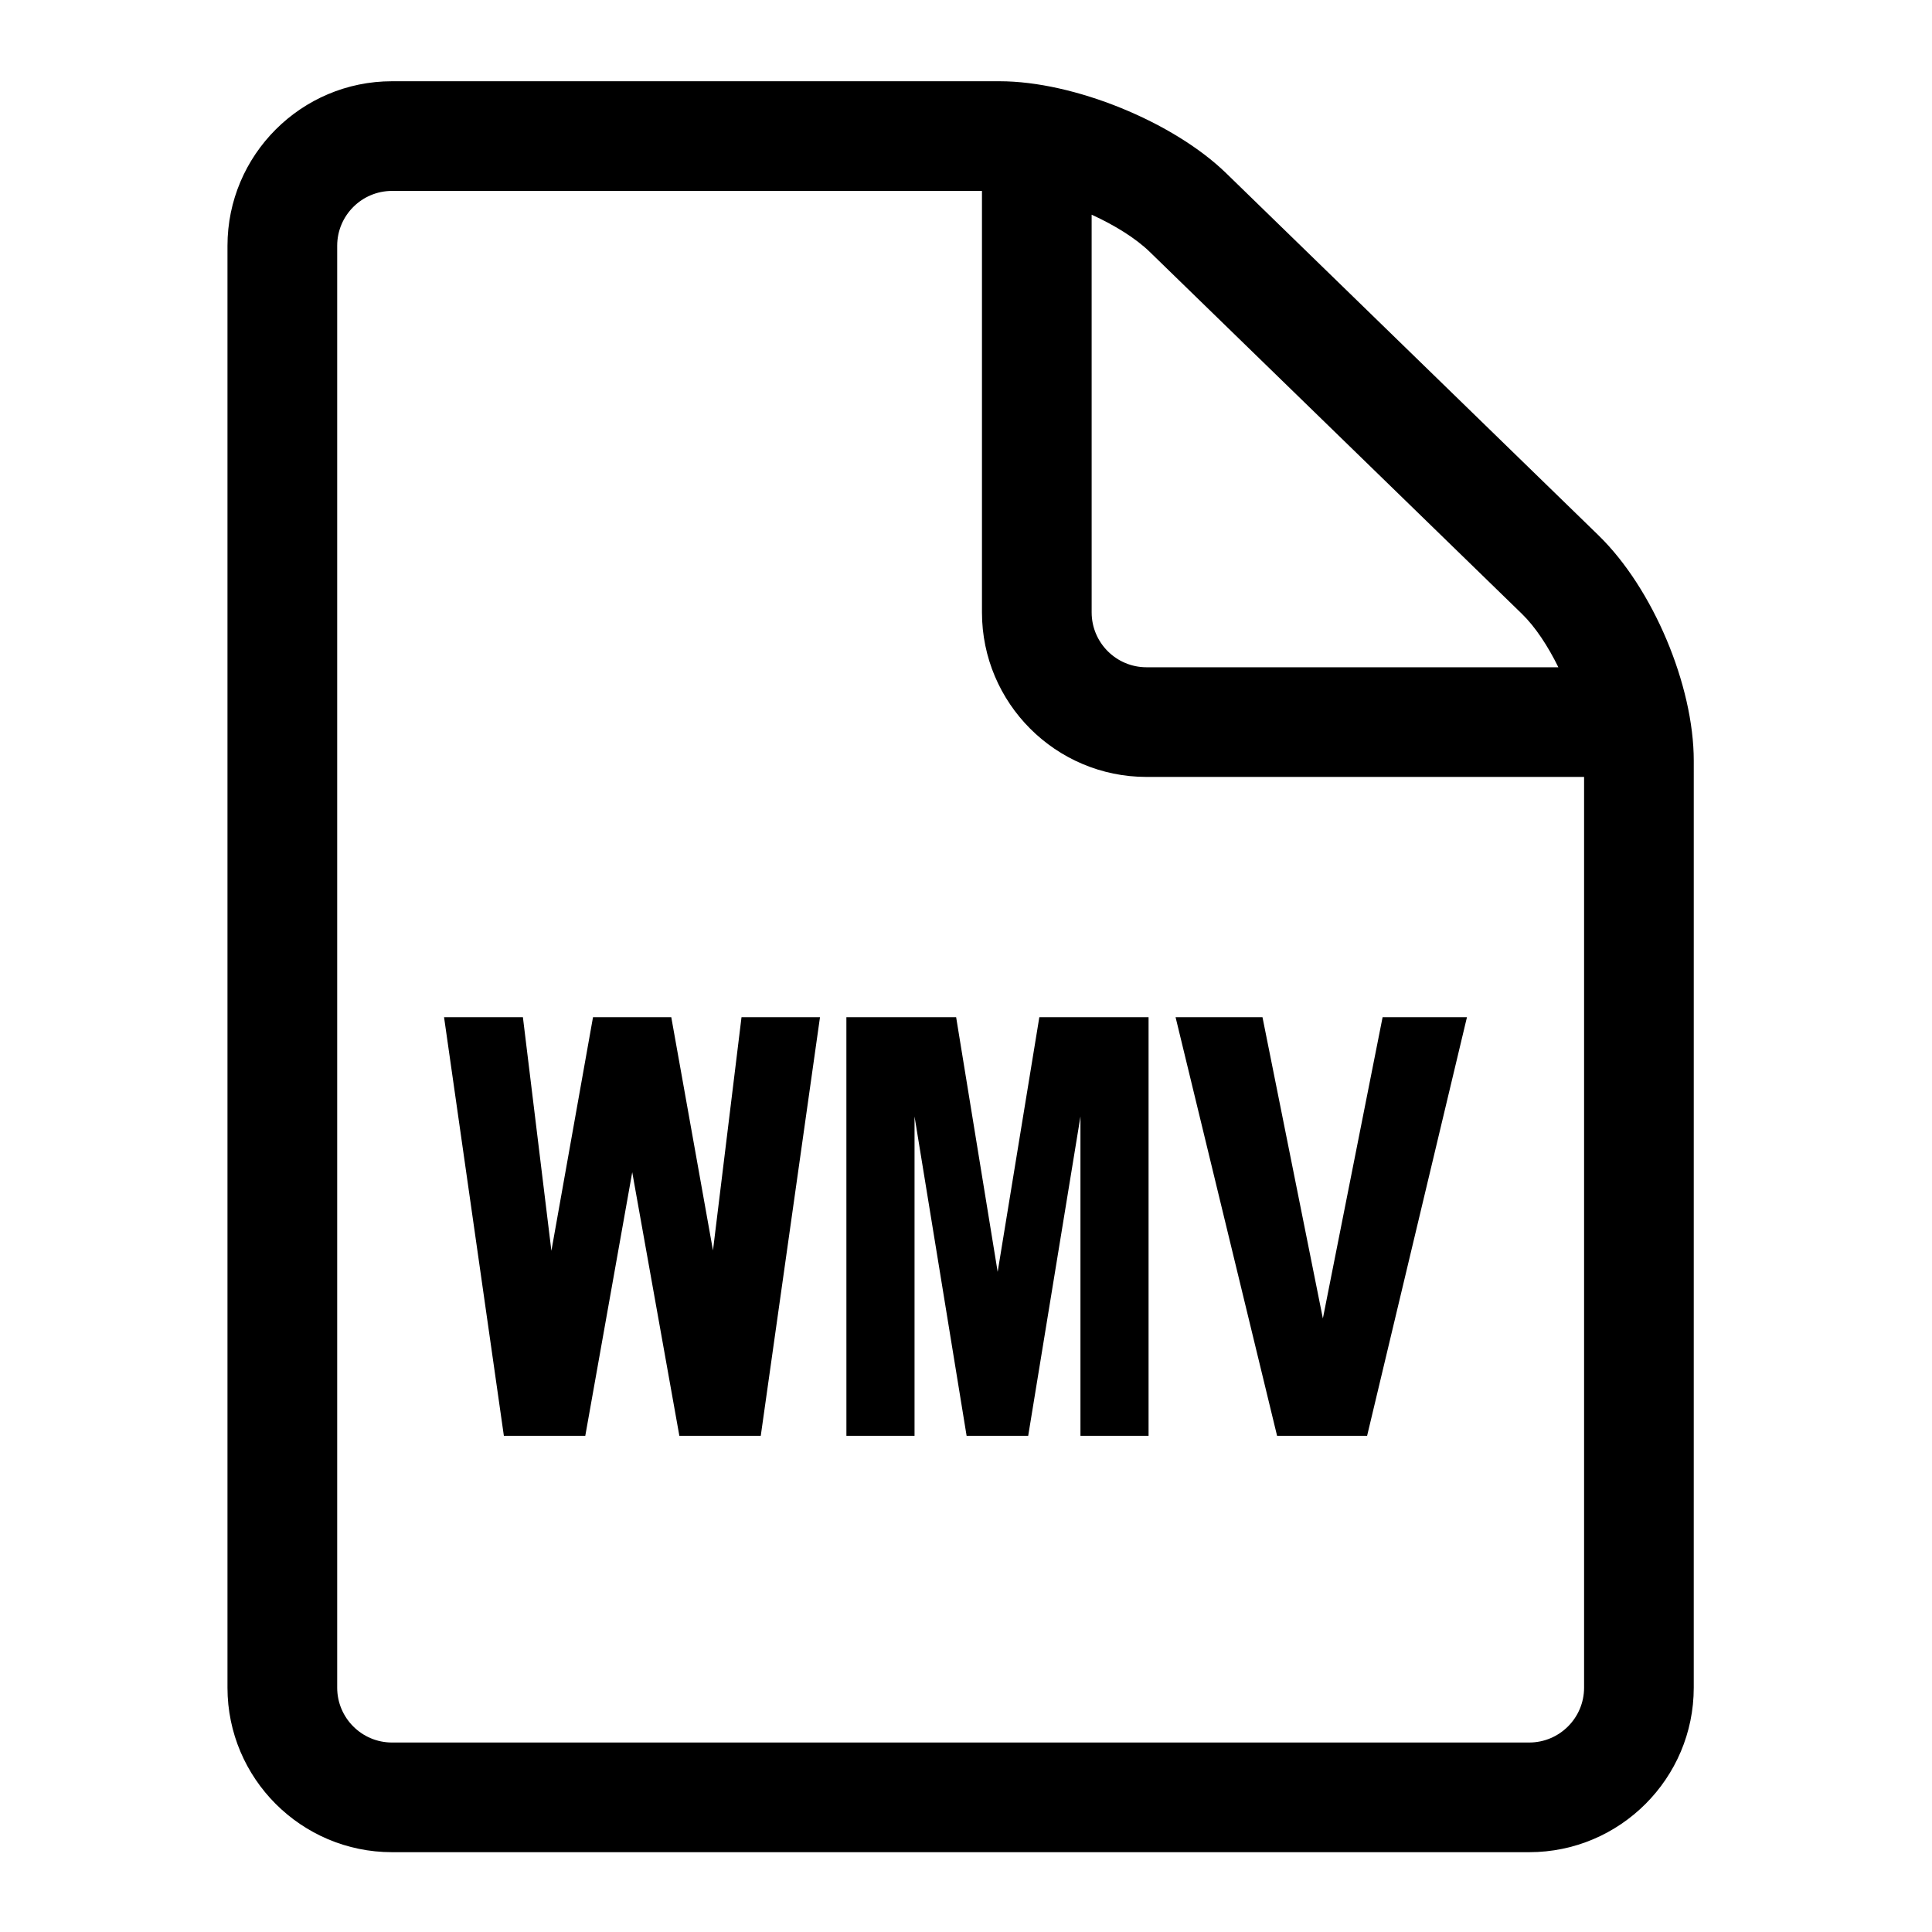 <?xml version="1.0" encoding="UTF-8"?>
<!-- Uploaded to: ICON Repo, www.iconrepo.com, Generator: ICON Repo Mixer Tools -->
<svg fill="#000000" width="800px" height="800px" version="1.1" viewBox="144 144 512 512" xmlns="http://www.w3.org/2000/svg">
 <g>
  <path d="m261.68 413.57h20.895l7.551 61.906 11.027-61.906h20.742l11.051 61.805 7.562-61.805h20.797l-15.695 110.93h-21.574l-12.488-69.844-12.441 69.844h-21.578z"/>
  <path d="m368.3 413.57h29.086l11.004 67.488 11.043-67.488h28.949v110.93h-18.051v-84.625l-13.848 84.625h-16.324l-13.797-84.625v84.625h-18.055z"/>
  <path d="m455.54 413.57h23.031l16.004 79.832 15.828-79.832h22.355l-26.461 110.93h-23.859z"/>
  <path d="m567.63 285.88-98.672-95.969c-14.059-13.672-40.426-24.379-60.035-24.379h-161.04c-24.043 0-43.598 19.555-43.598 43.598v382.12c0 24.039 19.559 43.598 43.598 43.598h301.38c24.039 0 43.598-19.559 43.598-43.598l0.004-245.62c0-20.07-10.852-45.758-25.238-59.75zm-20.266 20.836c3.492 3.398 6.848 8.48 9.617 14.117h-109.15c-8.016 0-14.531-6.519-14.531-14.531l-0.004-105.41c6.113 2.789 11.688 6.25 15.395 9.855zm1.906 299.07h-301.38c-8.016 0-14.531-6.519-14.531-14.531v-382.13c0-8.016 6.519-14.531 14.531-14.531h156.34v111.7c0 24.043 19.559 43.598 43.598 43.598h115.97v241.36c0 8.012-6.519 14.531-14.531 14.531z"/>
 </g>
</svg>